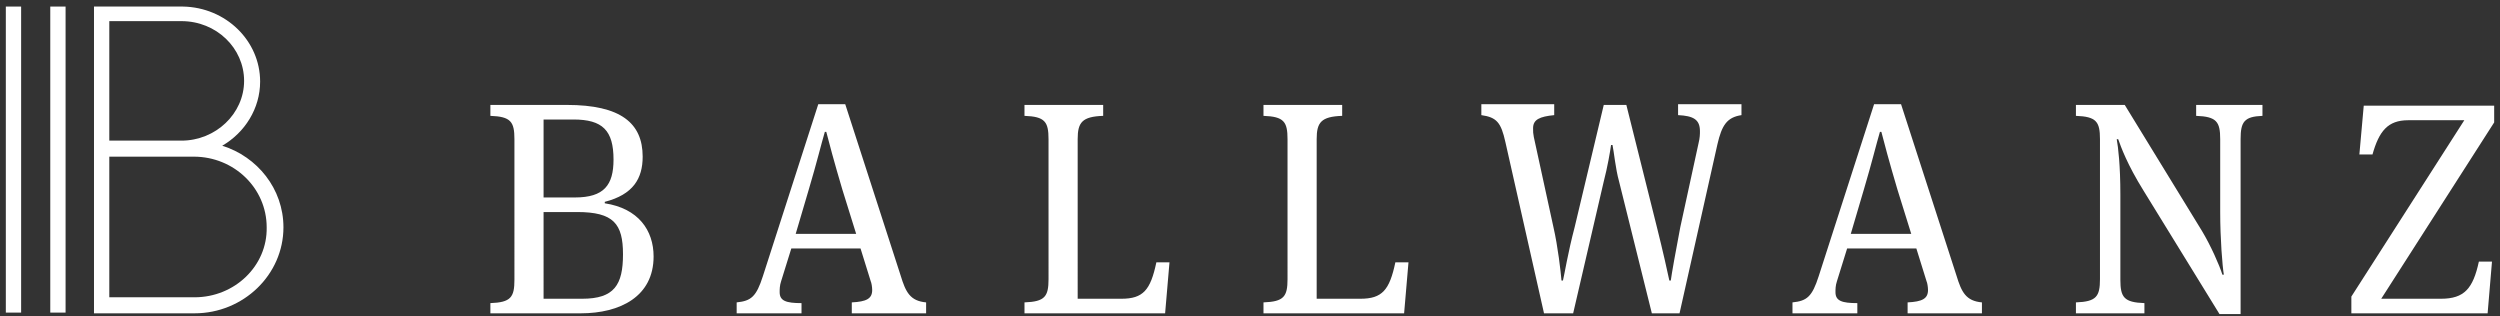 <?xml version="1.0" encoding="utf-8"?>
<!-- Generator: Adobe Illustrator 26.5.0, SVG Export Plug-In . SVG Version: 6.00 Build 0)  -->
<svg version="1.1" id="Ebene_1" xmlns="http://www.w3.org/2000/svg" xmlns:xlink="http://www.w3.org/1999/xlink" x="0px" y="0px"
	 viewBox="0 0 343.1 43.4" style="enable-background:new 0 0 343.1 43.4;" xml:space="preserve">
<rect x="0" y="0" width="343.1" height="43.4" fill="#333333" stroke="none"/>
<style type="text/css">
	.st0{fill:#FFFFFF;}
</style>
<g>
	<g>
		<path class="st0" d="M67.3,41.6c2.8-0.1,3.3-0.8,3.3-3.2V19.1c0-2.4-0.5-3.1-3.3-3.2v-1.5h10.5c7.4,0,10.4,2.5,10.4,7.1
			c0,3-1.3,5.2-5.2,6.2v0.2c4.6,0.7,6.7,3.7,6.7,7.3c0,5.5-4.6,7.8-10,7.8H67.3V41.6z M78.9,27.1c4,0,5.3-1.7,5.3-5.2
			c0-4-1.5-5.5-5.5-5.5h-4.1v10.7H78.9z M79.9,41c4.4,0,5.6-1.9,5.6-6.1c0-4.2-1.3-5.8-6.3-5.8h-4.6V41H79.9z"/>
		<path class="st0" d="M118.1,34.1h-9.5l-1.4,4.5c-0.2,0.6-0.2,1.1-0.2,1.5c0,1.2,0.9,1.5,3,1.5V43h-8.9v-1.5c2-0.2,2.7-0.8,3.6-3.6
			l7.6-23.6h3.7l7.6,23.5c0.7,2.3,1.3,3.5,3.5,3.7V43h-10.2v-1.5c2-0.1,2.8-0.5,2.8-1.7c0-0.4-0.1-1-0.2-1.2L118.1,34.1z
			 M109.2,32.1h8.3l-1.9-6.1c-1.1-3.7-1.9-6.7-2.2-7.9h-0.2c-0.5,1.7-1.1,4.2-2.2,7.9L109.2,32.1z"/>
		<path class="st0" d="M147.9,41h6c3,0,4-1.2,4.8-5h1.8l-0.6,7h-19.3v-1.5c2.8-0.1,3.3-0.8,3.3-3.2V19.1c0-2.4-0.5-3.1-3.3-3.2v-1.5
			h10.8v1.5c-2.9,0.1-3.5,0.9-3.5,3.2V41z"/>
		<path class="st0" d="M180.7,41h6c3,0,4-1.2,4.8-5h1.8l-0.6,7h-19.3v-1.5c2.8-0.1,3.3-0.8,3.3-3.2V19.1c0-2.4-0.5-3.1-3.3-3.2v-1.5
			h10.8v1.5c-2.9,0.1-3.5,0.9-3.5,3.2V41z"/>
		<path class="st0" d="M222.2,24.9c-0.5-1.8-0.7-4.1-0.9-5h-0.2c-0.1,0.8-0.5,3.1-1,5L215.9,43h-4l-5.3-23.5
			c-0.6-2.7-1.2-3.4-3.3-3.7v-1.5h10v1.5c-2,0.2-2.9,0.6-2.9,1.8c0,0.5,0,0.7,0.1,1.2l2.7,12.4c0.6,2.6,1,6.1,1.1,7.3h0.2
			c0.2-0.8,0.7-3.9,1.6-7.3l4-16.8h3.1l4.2,16.8c0.8,3.2,1.5,6.3,1.7,7.3h0.2c0.1-0.8,0.7-4.2,1.3-7.3l2.5-11.5
			c0.2-0.8,0.2-1.3,0.2-1.7c0-1.6-0.9-2.1-3-2.2v-1.5h8.7v1.5c-2,0.3-2.7,1.4-3.3,4L230.5,43h-3.8L222.2,24.9z"/>
		<path class="st0" d="M263,34.1h-9.5l-1.4,4.5c-0.2,0.6-0.2,1.1-0.2,1.5c0,1.2,0.9,1.5,3,1.5V43h-8.9v-1.5c2-0.2,2.7-0.8,3.6-3.6
			l7.6-23.6h3.7l7.6,23.5c0.7,2.3,1.3,3.5,3.5,3.7V43h-10.2v-1.5c2-0.1,2.8-0.5,2.8-1.7c0-0.4-0.1-1-0.2-1.2L263,34.1z M254,32.1
			h8.3l-1.9-6.1c-1.1-3.7-1.9-6.7-2.2-7.9h-0.2c-0.5,1.7-1.1,4.2-2.2,7.9L254,32.1z"/>
		<path class="st0" d="M304.7,19.1c0-2.4-0.5-3.1-3.3-3.2v-1.5h9.1v1.5c-2.5,0.1-3,0.8-3,3.2v24h-2.9l-10.4-16.9
			c-2.3-3.7-3.1-6-3.5-7.1h-0.2c0.2,1.1,0.5,3.6,0.5,7.6v11.7c0,2.4,0.5,3.1,3.3,3.2V43h-9.4v-1.5c2.8-0.1,3.3-0.8,3.3-3.2V19.1
			c0-2.4-0.5-3.1-3.3-3.2v-1.5h6.7l10.6,17.3c1.2,2,2.4,4.7,2.8,6h0.2c-0.2-1.2-0.5-4.9-0.5-8.6V19.1z"/>
		<path class="st0" d="M326.8,41h8.2c3.2,0,4.4-1.4,5.2-5.1h1.8l-0.6,7.1h-18.7v-2.3l15.5-24.2h-7.7c-2.8,0-4,1.5-4.9,4.7h-1.8
			l0.6-6.7h17.9v2.3L326.8,41z"/>
	</g>
	<g>
		<rect x="0.8" y="0.9" class="st0" width="2.1" height="42"/>
	</g>
	<g>
		<rect x="6.9" y="0.9" class="st0" width="2.1" height="42"/>
	</g>
	<g>
		<g>
			<path class="st0" d="M26.7,40.8H15V21.5h11.6c5.5,0,10,4.3,10,9.7C36.7,36.5,32.2,40.8,26.7,40.8 M15,2.9h9.9v0
				c4.8,0,8.6,3.7,8.6,8.2c0,4.5-3.9,8.2-8.6,8.2v0H15V2.9z M30.5,20c3.1-1.8,5.2-5.1,5.2-8.8c0-5.6-4.7-10.2-10.6-10.3v0H12.9v42.1
				h13.8c6.7,0,12.2-5.3,12.2-11.8C38.9,25.9,35.3,21.5,30.5,20"/>
		</g>
	</g>
</g>
</svg>
